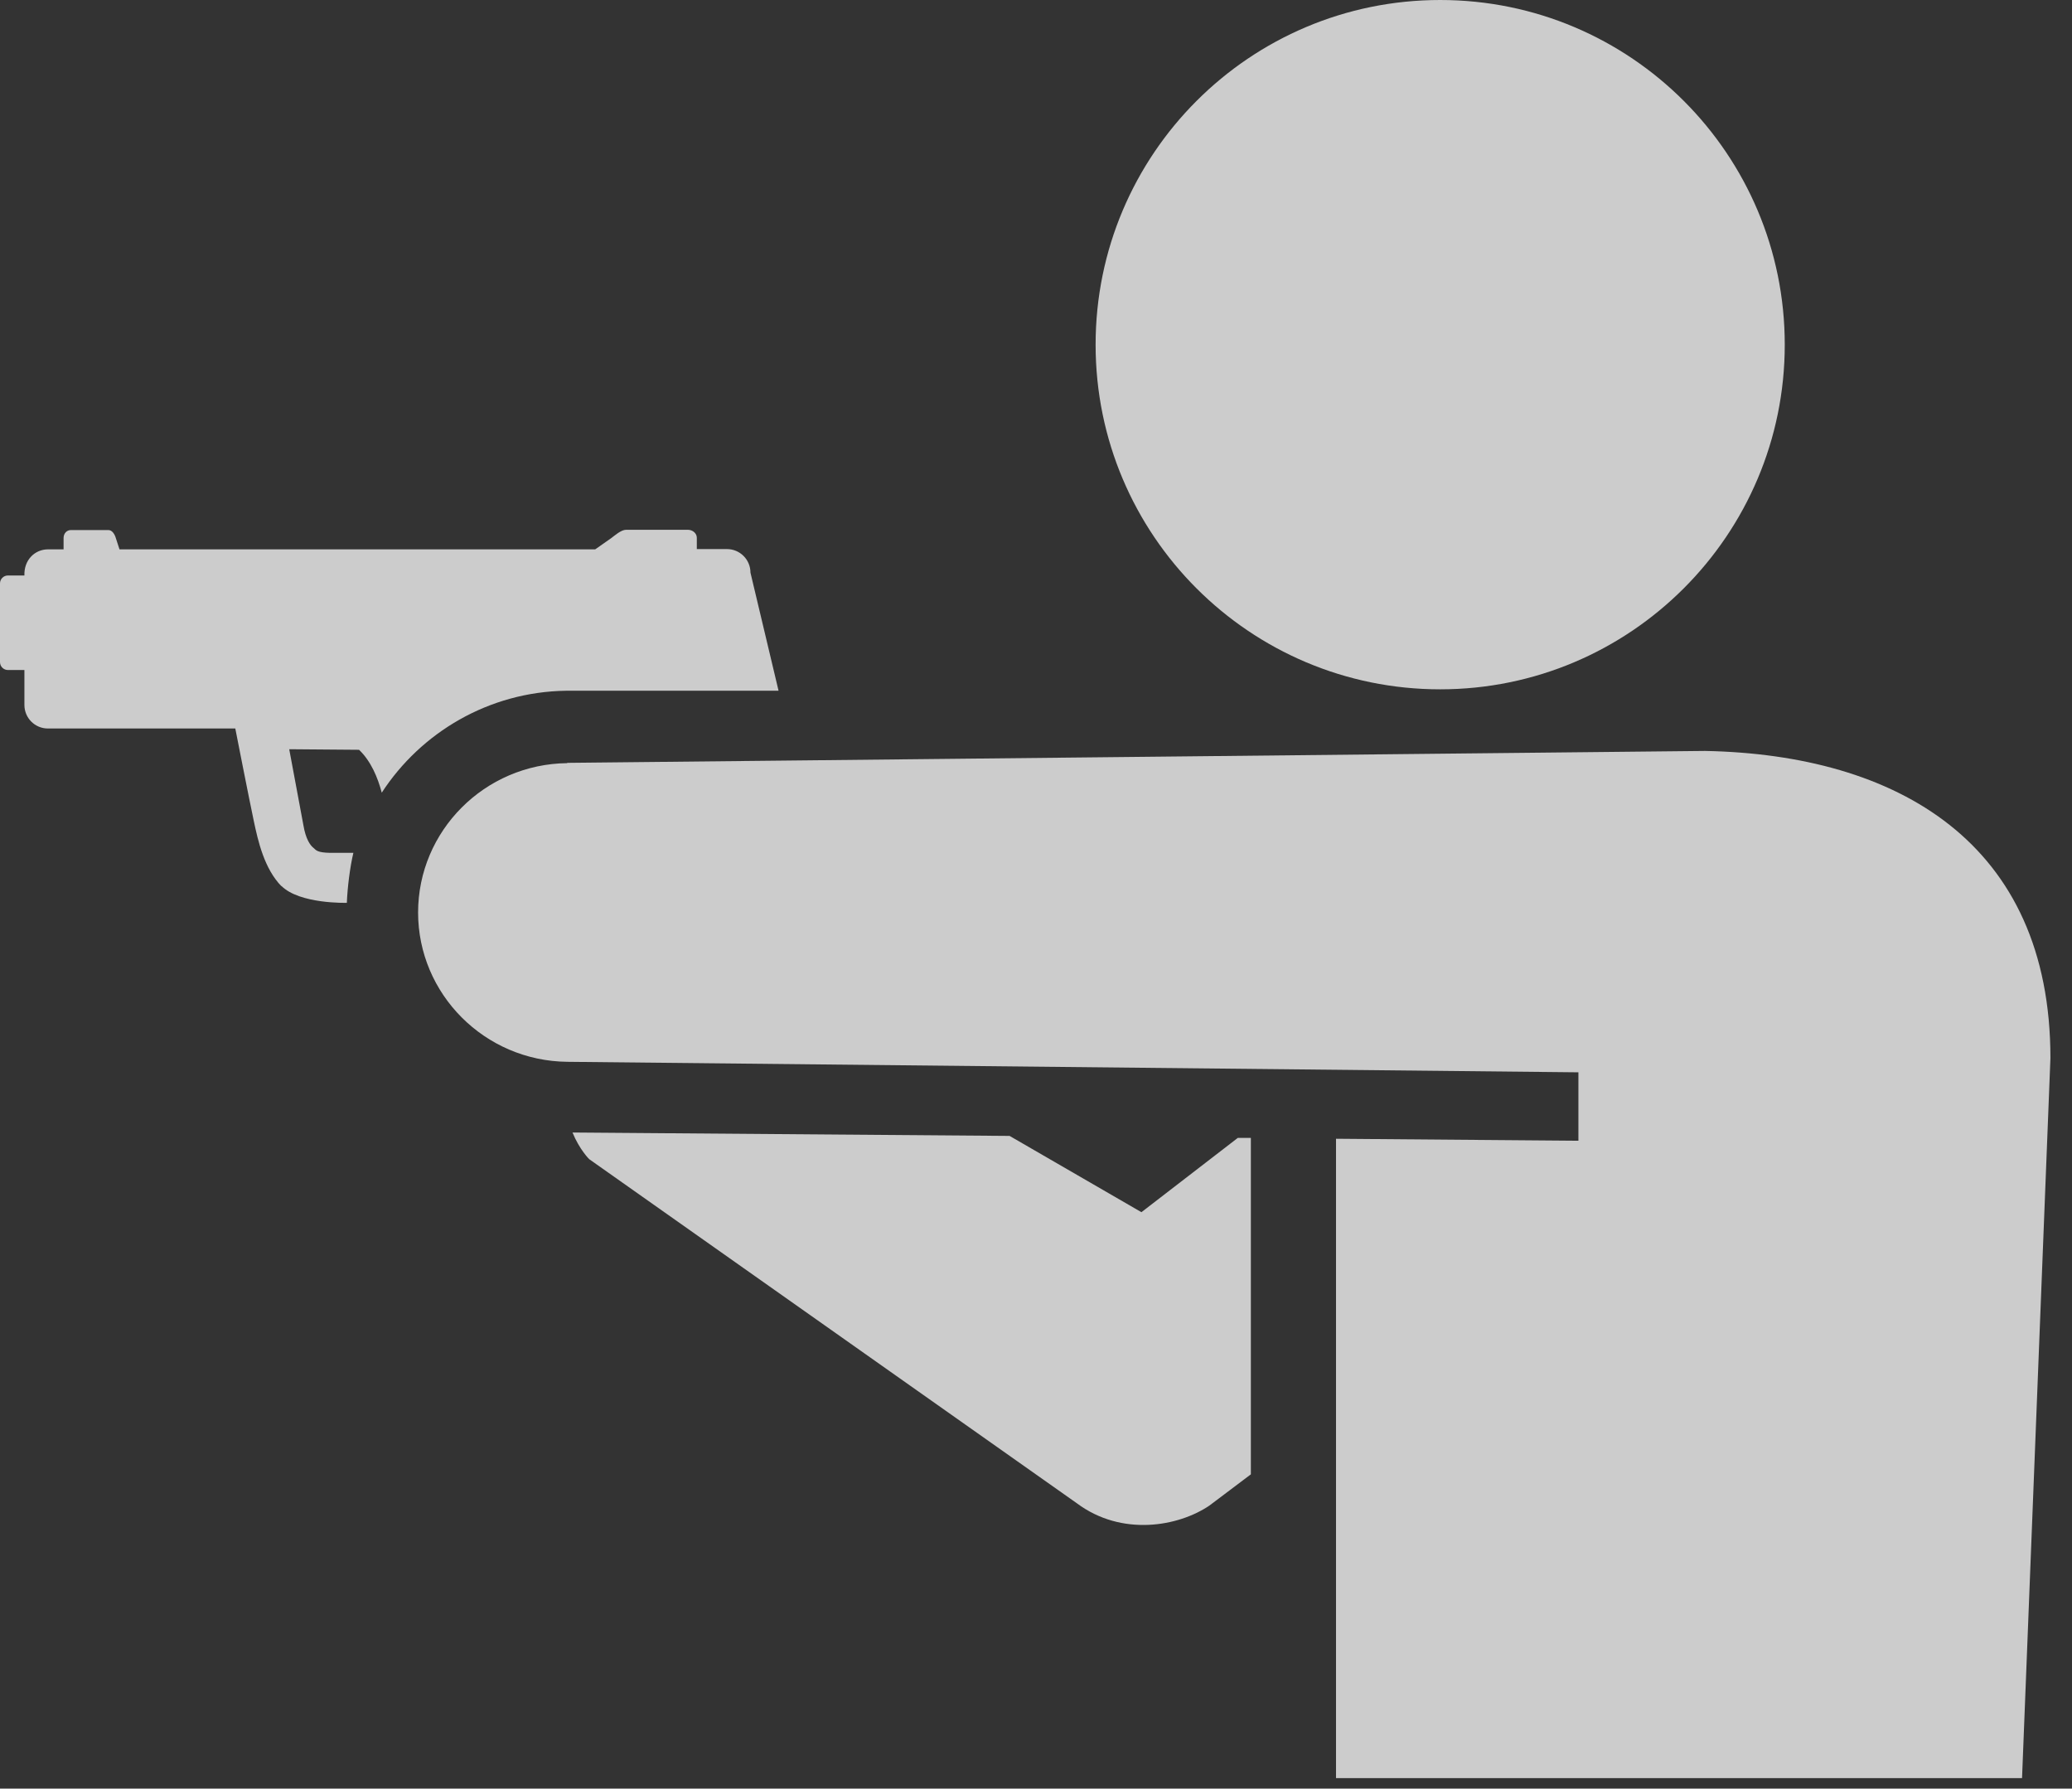 <?xml version="1.0" encoding="UTF-8"?>
<svg width="73px" height="63px" viewBox="0 0 73 63" version="1.1" xmlns="http://www.w3.org/2000/svg" xmlns:xlink="http://www.w3.org/1999/xlink">
    <rect x="0" y="0" width="73" height="63" fill="#333333" stroke="none"/>
    <title>tactical</title>
    <g id="Desktop" stroke="none" stroke-width="1" fill="none" fill-rule="evenodd" opacity="0.749">
        <g id="Home" transform="translate(-673, -1126)" fill="#FFFFFF" fill-rule="nonzero">
            <g id="2.-About" transform="translate(384, 1014)">
                <g id="Group-13" transform="translate(0, 100)">
                    <g id="Group-9" transform="translate(271, 12)">
                        <g id="tactical" transform="translate(54.12, 31.315) scale(-1, 1) translate(-54.12, -31.315)translate(18, 0)">
                            <path d="M32.03,42.7 L28.63,40.08 L28.17,40.08 L28.17,51.93 L29.63,53.03 C30.72,53.77 32.72,54.13 34.3,52.95 L51.48,40.83 C51.48,40.83 51.82,40.5 52.07,39.89 L36.67,40.01 L32.02,42.7 L32.03,42.7 Z" id="Path"></path>
                            <path d="M62.32,31.22 C62.93,30.6 63.15,29.62 63.3,28.91 C63.47,28.11 63.95,25.66 63.95,25.66 L70.55,25.66 C71.01,25.66 71.38,25.29 71.38,24.83 L71.38,23.6 C71.38,23.6 71.96,23.6 71.96,23.6 C72.11,23.6 72.24,23.48 72.24,23.32 L72.24,20.55 C72.24,20.4 72.12,20.27 71.96,20.27 L71.38,20.27 C71.4,19.72 71.01,19.35 70.55,19.35 L70,19.35 L70,18.95 C70,18.79 69.89,18.67 69.74,18.67 L68.42,18.67 C68.28,18.67 68.19,18.84 68.16,18.95 L68.03,19.35 L51.27,19.35 C51.06,19.2 50.86,19.06 50.7,18.95 C50.59,18.87 50.36,18.66 50.18,18.66 L48.01,18.66 C47.83,18.66 47.69,18.79 47.69,18.94 L47.69,19.34 L46.63,19.34 C46.17,19.34 45.8,19.71 45.8,20.17 L44.81,24.33 L52.3,24.33 C55.02,24.37 57.41,25.8 58.79,27.92 C58.93,27.39 59.17,26.81 59.59,26.41 L62.05,26.39 L61.55,29.07 C61.47,29.54 61.32,29.77 61.19,29.87 C61.1,29.95 61.06,30.03 60.61,30.04 L59.79,30.04 C59.91,30.54 60,31.27 60.02,31.8 C60.02,31.8 61.69,31.85 62.33,31.2 L62.32,31.22 Z" id="Path"></path>
                            <path d="M52.26,26.87 L12.17,26.45 L12.17,26.45 C5.41,26.58 0,29.67 0,37.27 L1,62.63 L25.17,62.63 L25.17,40.11 L16.63,40.18 L16.63,37.77 L52.25,37.4 C55.17,37.37 57.51,35.01 57.51,32.14 C57.51,29.27 55.17,26.91 52.25,26.88 L52.26,26.87 Z" id="Path"></path>
                            <path d="M33.64,12.14 C33.64,18.85 28.2,24.28 21.5,24.28 C14.8,24.28 9.36,18.84 9.36,12.14 C9.36,5.44 14.79,0 21.5,0 C28.21,0 33.64,5.44 33.64,12.14 Z" id="Path"></path>
                        </g>
                    </g>
                </g>
            </g>
        </g>
    </g>
</svg>
